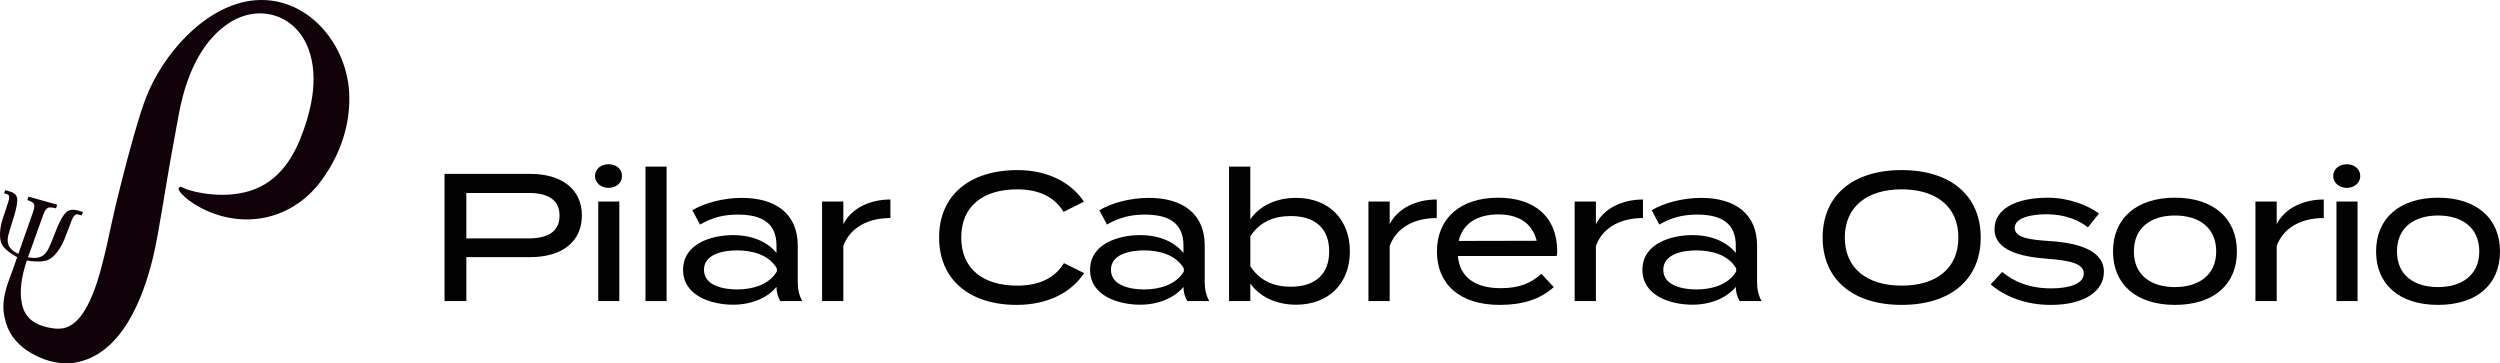 <svg xmlns="http://www.w3.org/2000/svg" id="Layer_2" viewBox="0 0 1659.02 241.1"><defs><style>.cls-1{fill:#110108;}.cls-1,.cls-2{stroke-width:0px;}.cls-2{fill:#020202;}</style></defs><g id="Layer_1-2"><path class="cls-1" d="M231.81,64.65c-.18-35.19-28.7-69.36-65.78-64.12-31.35,4.7-58.57,36.37-69.34,64.81-1.15,2.94-2.23,6.14-3.2,9.14-6.45,20.51-11.75,41.41-16.83,62.25-2.06,8.62-3.87,17.65-5.82,26.28-3.74,15.57-11.21,51.44-28.88,54.81-4,.78-9-.07-13-1.28-6.5-1.85-11.78-5.85-13.8-12.61-.74-2.44-1.14-4.95-1.29-7.47,0-.49-.02-1.12-.07-1.9-.05-4.49.64-9.02,1.62-13.38.65-2.7,1.42-5.33,2.16-7.68.04-.1.07-.2.11-.3.07-.19.11-.34.34-.3.88.15,1.77.29,2.67.39.02,0,.04,0,.07,0,2.71.3,5.47.41,8.33-.01,2.2-.32,4.27-1.27,6.19-3.08,3.25-3.06,5.64-6.92,7.42-11.28.34-.84.66-1.7.99-2.55.63-1.61,1.26-3.22,1.87-4.85.6-1.59,1.19-3.19,1.81-4.79.46-1.19.99-2.36,1.81-3.36.79-.97,1.65-1.36,2.59-1.07.7.22,1.41.41,2.12.61.1.03.2.04.3.06.29-.74.55-1.44.88-2.28-.79-.22-1.55-.4-2.29-.65-1.58-.54-3.2-.9-4.96-.78-1.13.08-2.25.33-3.34,1.12-.96.7-1.72,1.69-2.42,2.72-1.63,2.39-2.89,4.98-4,7.62-.55,1.32-1.05,2.64-1.57,3.96-.56,1.42-1.13,2.85-1.69,4.27-.37.94-.75,1.87-1.14,2.79-.53,1.26-1.09,2.51-1.73,3.72-1.65,3.1-3.86,4.92-6.65,5.48-.94.19-1.85.24-2.75.23-.78-.01-1.56-.07-2.32-.19-.53-.08-1.05-.21-1.62-.32.1-.27.17-.46.24-.66.63-1.77,1.28-3.56,1.92-5.34,2.27-6.32,4.55-12.7,6.89-19.18.59-1.64,1.19-3.3,1.9-4.91.7-1.62,1.97-2.93,3.63-2.91.75.01,1.49.07,2.22.19.58.09,1.12.31,1.69.47.32-.89.61-1.66.9-2.46-6.48-1.83-12.83-3.61-19.07-5.37-.27.79-.54,1.55-.77,2.23,1.01.45,2.03.82,2.98,1.34,1.59.87,1.99,2.2,1.41,4.6-.26,1.06-.63,2.11-.99,3.15-3.1,8.85-6.16,17.55-9.17,26.1-.06.17-.12.34-.18.52-.12-.04-.21-.06-.3-.1-1.45-.64-2.8-1.49-4-2.6-.98-.91-1.82-1.96-2.33-3.39-.72-2.02-.57-4.26.04-6.58.64-2.37,1.33-4.75,2.11-7.11,1.04-3.18,2.09-6.37,2.85-9.66.44-1.9.78-3.81.88-5.71.09-1.83-.29-3.33-1.35-4.27-.65-.58-1.36-1.12-2.13-1.44-1.19-.49-2.46-.78-3.69-1.15-.27-.08-.56-.12-.83-.17-.23.72-.45,1.38-.69,2.09.73.21,1.45.42,2.17.62.68.19,1.05.73,1.11,1.64.09,1.24-.24,2.5-.63,3.74-.66,2.07-1.37,4.11-2.03,6.16-.87,2.68-1.88,5.31-2.49,8.04-.66,2.92-1,5.79-.84,8.62.15,2.75.86,5.08,2.4,6.82,2.01,2.26,4.35,3.96,6.83,5.48.69.42,1.39.81,2.11,1.23-.02.07-.03.13-.05.2-1.01,2.89-2.01,5.76-3.03,8.61-.23.65-1.01,2.88-1.98,5.42-3.01,7.74-5.21,16.95-3.48,24.71.12.53.24,1.04.37,1.53,1.58,8.6,6.72,16.15,14.96,21.63,9.14,5.95,20.01,9.53,31.13,7.97,31.59-5.03,45.9-43.34,52.4-70.59,1.05-4.48,2.02-9.36,2.86-13.87,4.02-22.2,7.35-44.69,11.6-66.81,1.6-8.35,2.9-17.19,5.12-25.39,4.95-18.71,14.09-37.92,30.74-48.83,20.38-13.18,44.57-5.17,52.82,17.57,7.07,19.67,1.47,42.14-6.19,60.86-8.66,20.16-21.99,33.2-44.46,35.28-8.43.79-16.99.05-25.25-1.88-2.69-.69-5.4-1.4-7.86-2.69,0,0-.54-.28-.54-.28-1.2-.66-2.6.8-1.86,1.98.44.81,1.03,1.63,1.64,2.32,3.07,3.39,6.87,6,10.77,8.31,27.46,15.63,60.02,10.54,80.16-14.3,13.03-16.42,20.85-36.77,20.56-57.77Z"></path><path class="cls-2" d="M386.15,143.01c0,17.72-13.62,27.61-34.12,27.61h-42.56v29.18h-14.47v-84.4h57.03c20.5,0,34.12,10.01,34.12,27.61ZM371.32,143.13c0-10.85-8.08-15.07-20.5-15.07h-41.36v30.14h41.36c12.42,0,20.5-4.34,20.5-15.07Z"></path><path class="cls-2" d="M394.83,116.84c0-4.58,3.86-7.84,9.04-7.84s8.92,3.26,8.92,7.84c0,4.34-3.74,7.84-8.92,7.84s-9.04-3.5-9.04-7.84ZM410.99,199.8h-13.99v-66.08h13.99v66.08Z"></path><path class="cls-2" d="M428.35,199.8v-89.23h13.99v89.23h-13.99Z"></path><path class="cls-2" d="M529.39,163.02v23.99c0,4.94.84,8.92,3.01,12.78h-14.59c-1.69-2.89-2.53-6.15-2.53-9.29v-.12c-5.18,6.39-15.31,11.82-28.82,11.82-14.23,0-33.16-5.79-33.16-23.15s18.93-23.03,33.16-23.03,23.63,5.43,28.82,11.82v-4.82c0-14.23-8.68-20.62-25.68-20.62-9.77,0-17.48,2.17-25.08,6.63l-5.06-9.52c8.2-4.94,20.86-8.2,32.8-8.2,23.03,0,37.14,10.97,37.14,31.71ZM515.52,178.1c-5.31-9.16-16.52-11.94-26.41-11.94-8.8,0-21.95,2.29-21.95,12.9s13.14,13.02,21.95,13.02c9.89,0,21.1-2.89,26.41-11.94v-2.05Z"></path><path class="cls-2" d="M545.54,199.8v-66.08h14.11v15.07c5.31-10.61,17.6-16.4,31.23-16.4v12.3c-14.71,0-26.77,6.15-31.23,18.57v36.53h-14.11Z"></path><path class="cls-2" d="M706.02,174.6l13.39,6.63c-7.96,12.3-23.39,21.1-44.73,21.1-31.59,0-51.49-17-51.49-44.73s19.9-44.73,52.09-44.73c20.74,0,36.17,8.92,44.01,20.98l-13.51,6.75c-6.27-10.37-17-14.95-30.75-14.95-22.31,0-37.14,10.85-37.14,31.95s14.83,31.95,37.14,31.95c13.75,0,24.6-4.46,30.99-14.95Z"></path><path class="cls-2" d="M799.47,163.02v23.99c0,4.94.84,8.92,3.01,12.78h-14.59c-1.69-2.89-2.53-6.15-2.53-9.29v-.12c-5.18,6.39-15.31,11.82-28.82,11.82-14.23,0-33.16-5.79-33.16-23.15s18.93-23.03,33.16-23.03,23.63,5.43,28.82,11.82v-4.82c0-14.23-8.68-20.62-25.68-20.62-9.77,0-17.49,2.17-25.08,6.63l-5.06-9.52c8.2-4.94,20.86-8.2,32.8-8.2,23.03,0,37.14,10.97,37.14,31.71ZM785.6,178.1c-5.31-9.16-16.52-11.94-26.41-11.94-8.8,0-21.95,2.29-21.95,12.9s13.14,13.02,21.95,13.02c9.89,0,21.1-2.89,26.41-11.94v-2.05Z"></path><path class="cls-2" d="M895.8,166.88c0,21.34-14.23,35.33-35.69,35.33-14.11,0-24.72-5.91-30.39-14.11v11.7h-14.11v-89.23h14.11v34.97c5.67-8.32,16.28-14.23,30.39-14.23,21.46,0,35.69,14.11,35.69,35.57ZM882.06,166.88c0-15.19-9.16-23.51-25.56-23.51-10.97,0-20.5,3.74-26.77,13.5v19.78c6.27,9.77,15.8,13.62,26.77,13.62,16.4,0,25.56-8.44,25.56-23.39Z"></path><path class="cls-2" d="M908.1,199.8v-66.08h14.11v15.07c5.31-10.61,17.61-16.4,31.23-16.4v12.3c-14.71,0-26.77,6.15-31.23,18.57v36.53h-14.11Z"></path><path class="cls-2" d="M995.88,191.24c12.18,0,19.78-3.14,27.01-9.53l8.2,8.8c-9.04,8.08-20.5,11.82-35.93,11.82-26.41,0-41.6-13.75-41.6-35.45s15.19-35.69,40.63-35.69c23.75,0,39.19,12.42,39.19,35.57,0,1.57-.12,2.41-.36,3.13h-65.59c1.33,14.35,11.82,21.34,28.45,21.34ZM968.02,159.89l51.73-.12c-3.02-12.06-12.42-17.48-25.44-17.48-13.87,0-23.63,5.91-26.29,17.6Z"></path><path class="cls-2" d="M1044.95,199.8v-66.08h14.11v15.07c5.31-10.61,17.61-16.4,31.23-16.4v12.3c-14.71,0-26.77,6.15-31.23,18.57v36.53h-14.11Z"></path><path class="cls-2" d="M1166,163.02v23.99c0,4.94.84,8.92,3.01,12.78h-14.59c-1.69-2.89-2.53-6.15-2.53-9.29v-.12c-5.18,6.39-15.31,11.82-28.82,11.82-14.23,0-33.16-5.79-33.16-23.15s18.93-23.03,33.16-23.03,23.63,5.43,28.82,11.82v-4.82c0-14.23-8.68-20.62-25.68-20.62-9.77,0-17.48,2.17-25.08,6.63l-5.06-9.52c8.2-4.94,20.86-8.2,32.8-8.2,23.03,0,37.14,10.97,37.14,31.71ZM1152.14,178.1c-5.31-9.16-16.52-11.94-26.41-11.94-8.8,0-21.95,2.29-21.95,12.9s13.14,13.02,21.95,13.02c9.89,0,21.1-2.89,26.41-11.94v-2.05Z"></path><path class="cls-2" d="M1209.52,157.6c0-27.85,20.02-44.73,52.45-44.73s52.45,16.88,52.45,44.73-20.02,44.73-52.45,44.73-52.45-16.88-52.45-44.73ZM1299.59,157.6c0-20.5-14.71-31.95-37.62-31.95s-37.74,11.46-37.74,31.95,14.71,31.95,37.74,31.95,37.62-11.45,37.62-31.95Z"></path><path class="cls-2" d="M1396.17,180.39c0,12.3-12.06,21.95-35.33,21.95-16.16,0-30.27-5.31-39.79-13.62l7.6-8.32c7.72,6.63,18.45,10.97,32.56,10.97,12.18,0,21.58-3.13,21.58-9.77s-8.56-8.68-24.11-9.89c-17.97-1.33-35.09-5.55-35.09-19.65,0-12.9,13.26-20.86,35.45-20.86,13.5,0,26.16,4.82,33.88,10.49l-7.35,9.16c-6.39-4.94-15.19-8.56-27.25-8.68-8.92,0-21.34,1.81-21.34,9.04,0,6.75,10.49,7.96,24,8.8,20.26,1.45,35.21,6.99,35.21,20.38Z"></path><path class="cls-2" d="M1402.2,166.88c0-21.94,15.55-35.69,41.12-35.69s41.12,13.75,41.12,35.69-15.43,35.45-41.12,35.45-41.12-13.62-41.12-35.45ZM1470.69,166.88c0-16.04-11.7-23.87-27.37-23.87s-27.25,7.84-27.25,23.87,11.69,23.63,27.25,23.63,27.37-7.84,27.37-23.63Z"></path><path class="cls-2" d="M1496.73,199.8v-66.08h14.11v15.07c5.31-10.61,17.61-16.4,31.23-16.4v12.3c-14.71,0-26.77,6.15-31.23,18.57v36.53h-14.11Z"></path><path class="cls-2" d="M1548.33,116.84c0-4.58,3.86-7.84,9.04-7.84s8.92,3.26,8.92,7.84c0,4.34-3.74,7.84-8.92,7.84s-9.04-3.5-9.04-7.84ZM1564.49,199.8h-13.99v-66.08h13.99v66.08Z"></path><path class="cls-2" d="M1576.78,166.88c0-21.94,15.55-35.69,41.12-35.69s41.12,13.75,41.12,35.69-15.43,35.45-41.12,35.45-41.12-13.62-41.12-35.45ZM1645.27,166.88c0-16.04-11.69-23.87-27.37-23.87s-27.25,7.84-27.25,23.87,11.7,23.63,27.25,23.63,27.37-7.84,27.37-23.63Z"></path></g></svg>